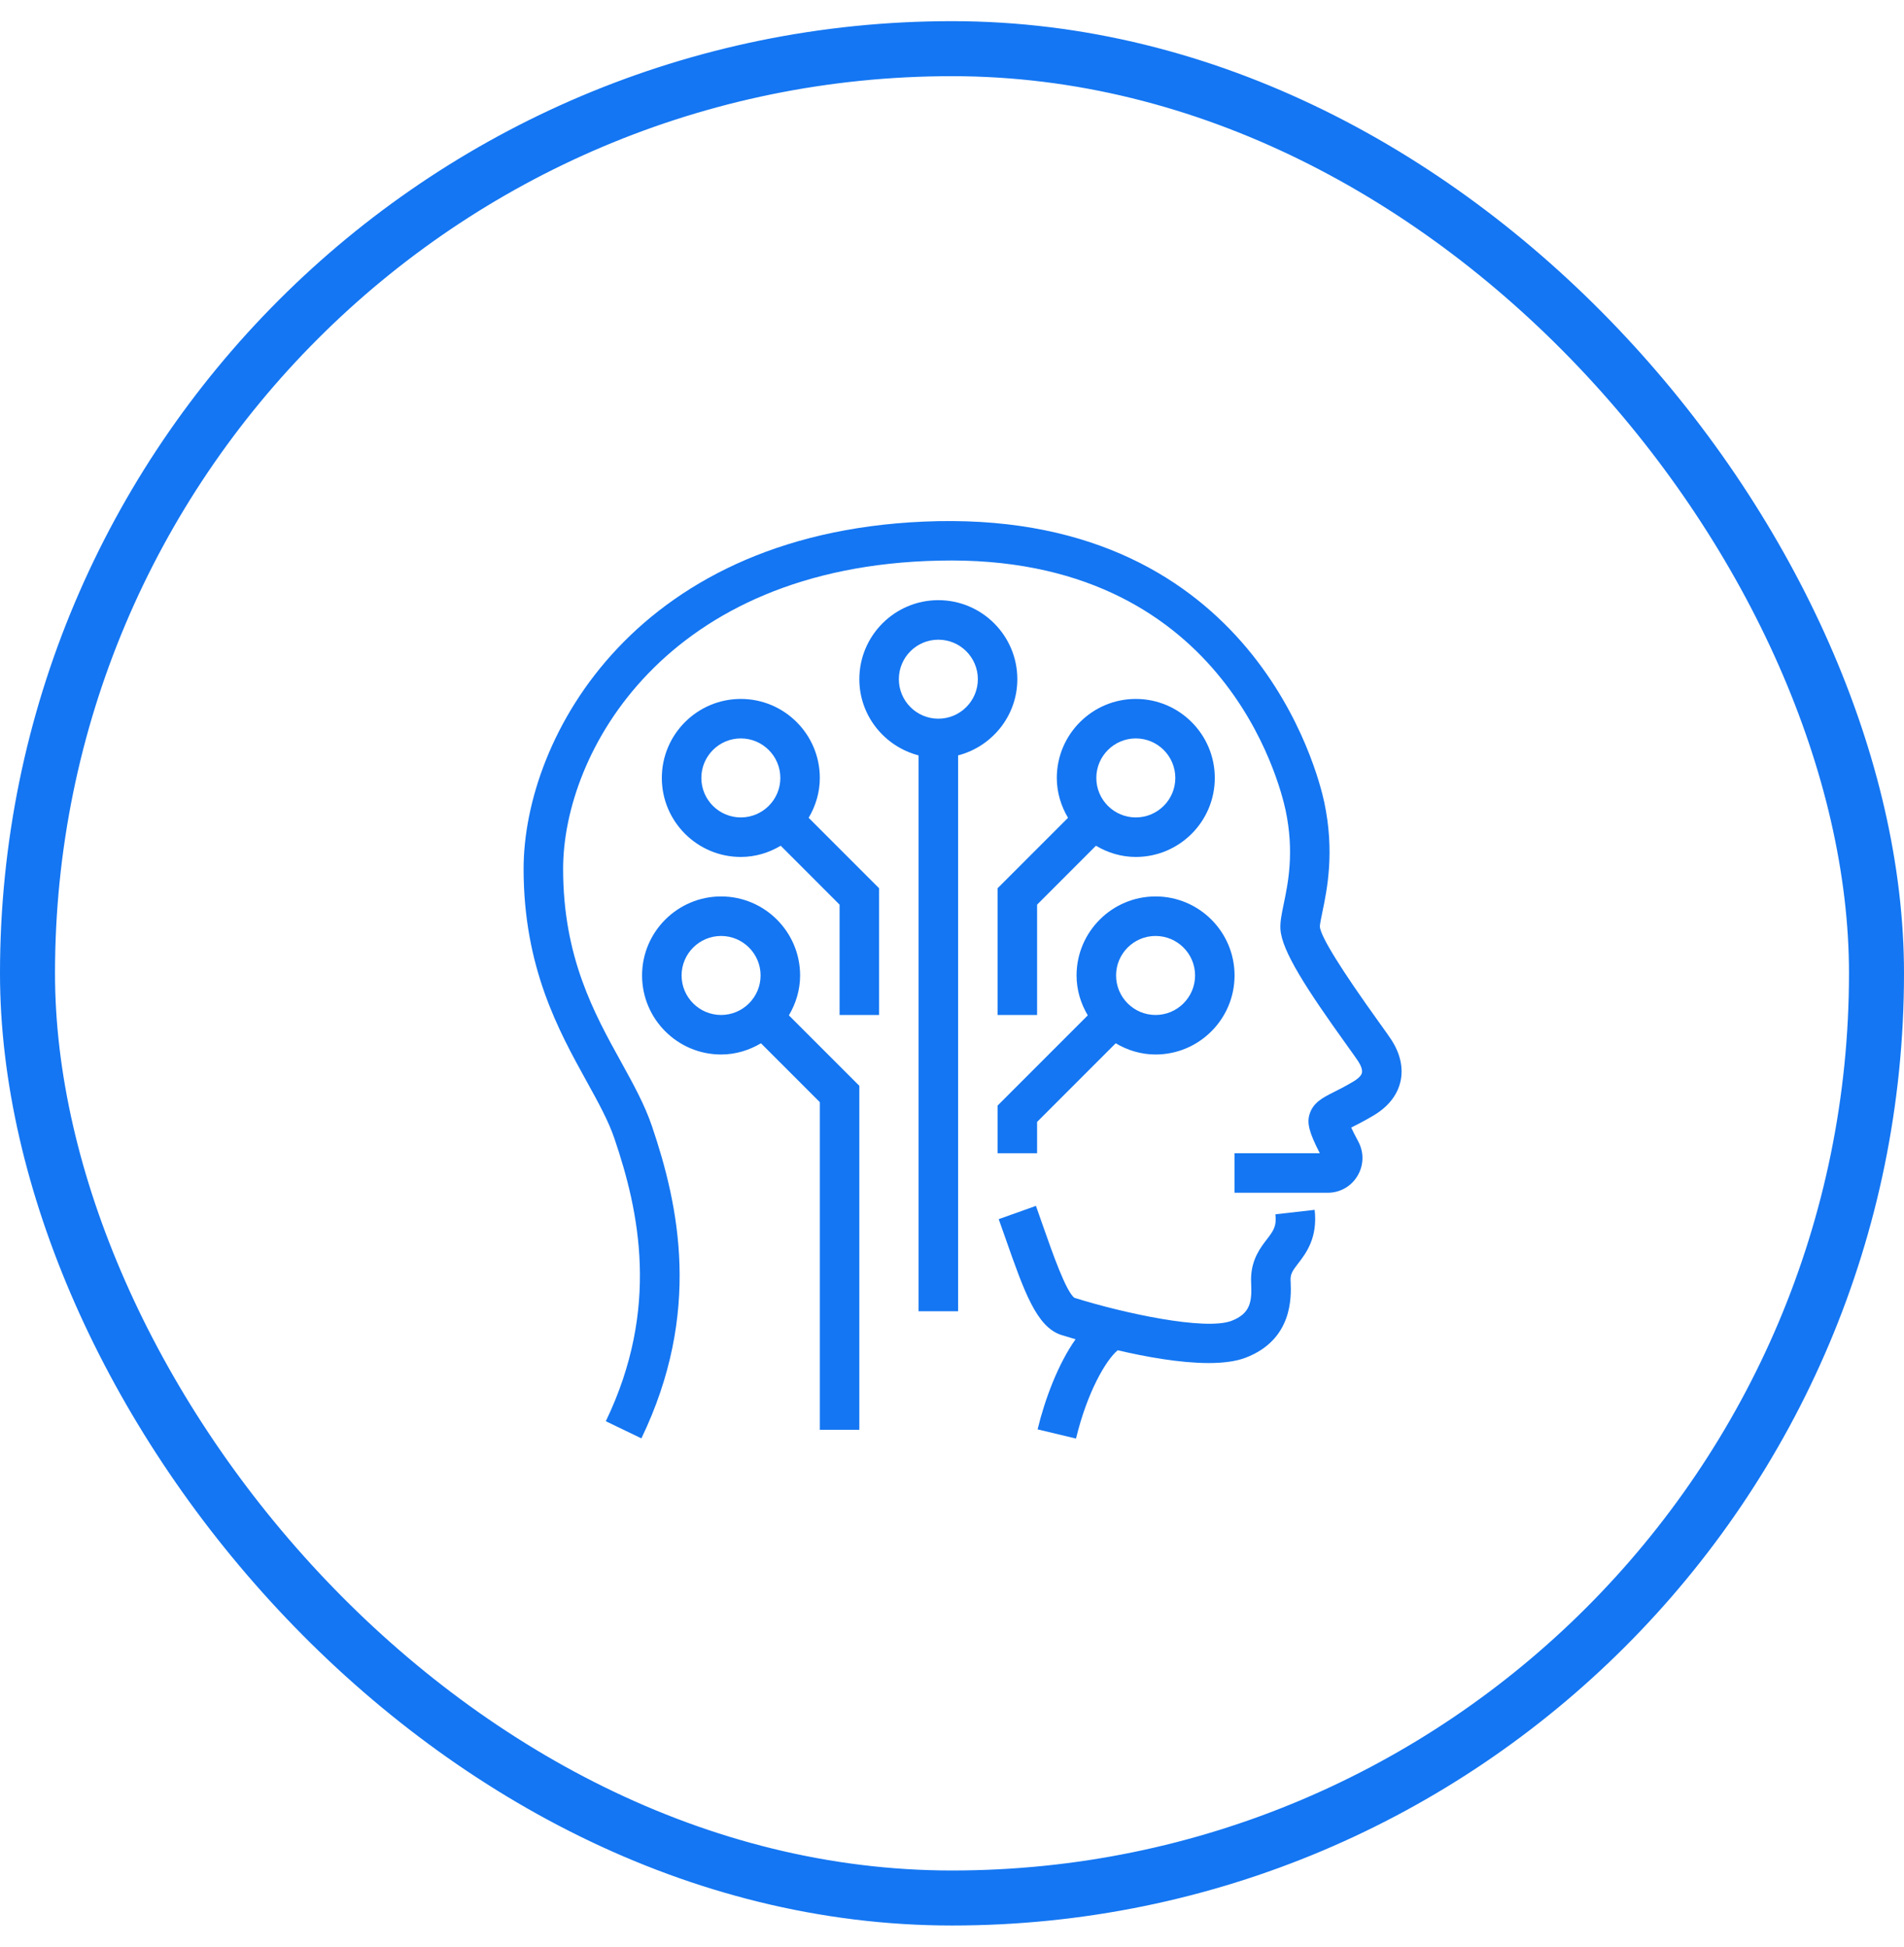 <svg width="45" height="46" viewBox="0 0 45 46" fill="none" xmlns="http://www.w3.org/2000/svg">
<rect x="0.65" y="1.15" width="43.7" height="43.7" rx="21.85" stroke="#1476F2" stroke-width="1.3"/>
<g clip-path="url(#clip0_57_1250)">
<path fill-rule="evenodd" clip-rule="evenodd" d="M32.886 24.574C32.838 24.5 32.736 24.356 32.602 24.17C31.696 22.909 31.222 22.145 31.194 21.901C31.192 21.849 31.227 21.682 31.255 21.547C31.364 21.02 31.548 20.135 31.298 18.956C31.15 18.259 29.622 12.169 22.167 12.315C15.033 12.466 12.375 17.435 12.375 20.531C12.375 22.855 13.2 24.349 13.863 25.549C14.14 26.051 14.38 26.484 14.523 26.908C15.103 28.614 15.604 30.914 14.318 33.584L15.159 33.989C16.591 31.015 16.044 28.482 15.407 26.607C15.237 26.105 14.967 25.616 14.681 25.098C14.037 23.934 13.309 22.614 13.309 20.531C13.309 17.788 15.719 13.385 22.187 13.248C28.909 13.085 30.253 18.53 30.385 19.149C30.594 20.137 30.442 20.872 30.341 21.357C30.291 21.598 30.251 21.788 30.263 21.963C30.297 22.471 30.868 23.357 31.844 24.715C31.965 24.884 32.059 25.014 32.102 25.081C32.172 25.189 32.203 25.288 32.188 25.353C32.168 25.438 32.055 25.516 31.989 25.555C31.787 25.675 31.628 25.755 31.509 25.814C31.262 25.939 31.028 26.057 30.947 26.341C30.888 26.548 30.943 26.765 31.193 27.251H29.178V28.185H31.38C31.671 28.185 31.934 28.036 32.083 27.787C32.233 27.537 32.24 27.233 32.103 26.976C32.025 26.831 31.972 26.724 31.935 26.645C32.068 26.578 32.242 26.49 32.465 26.358C32.893 26.104 33.045 25.788 33.097 25.567C33.172 25.246 33.099 24.903 32.886 24.574Z" fill="#1476F2"/>
<path fill-rule="evenodd" clip-rule="evenodd" d="M30.144 28.694C30.176 28.98 30.093 29.088 29.942 29.285C29.794 29.478 29.592 29.742 29.57 30.161C29.567 30.207 29.568 30.268 29.571 30.34C29.587 30.741 29.563 31.038 29.105 31.212C28.48 31.448 26.544 31.029 25.395 30.668C25.199 30.532 24.88 29.623 24.647 28.959L24.484 28.495L23.604 28.809L23.766 29.267C24.208 30.527 24.5 31.359 25.085 31.546C25.137 31.562 25.256 31.599 25.42 31.647C25.006 32.233 24.695 33.065 24.523 33.776L25.431 33.994C25.695 32.898 26.136 32.141 26.416 31.907C27.086 32.064 27.893 32.209 28.566 32.209C28.9 32.209 29.202 32.173 29.436 32.084C30.558 31.658 30.517 30.638 30.504 30.303C30.503 30.266 30.5 30.235 30.502 30.211C30.508 30.086 30.562 30.011 30.683 29.853C30.868 29.613 31.146 29.249 31.071 28.589L30.144 28.694ZM16.576 18.383C16.576 17.868 16.994 17.449 17.509 17.449C18.024 17.449 18.443 17.868 18.443 18.383C18.443 18.898 18.024 19.316 17.509 19.316C16.994 19.316 16.576 18.898 16.576 18.383ZM19.376 18.383C19.376 17.353 18.539 16.516 17.509 16.516C16.48 16.516 15.642 17.353 15.642 18.383C15.642 19.413 16.48 20.25 17.509 20.25C17.855 20.25 18.174 20.15 18.452 19.985L19.843 21.377V23.984H20.777V20.99L19.112 19.325C19.276 19.048 19.376 18.728 19.376 18.383Z" fill="#1476F2"/>
<path fill-rule="evenodd" clip-rule="evenodd" d="M22.177 16.983C21.662 16.983 21.244 16.564 21.244 16.049C21.244 15.534 21.662 15.116 22.177 15.116C22.692 15.116 23.111 15.534 23.111 16.049C23.111 16.564 22.692 16.983 22.177 16.983ZM24.044 16.049C24.044 15.02 23.207 14.182 22.177 14.182C21.147 14.182 20.31 15.02 20.31 16.049C20.31 16.916 20.907 17.641 21.71 17.85V30.985H22.644V17.85C23.447 17.641 24.044 16.916 24.044 16.049Z" fill="#1476F2"/>
<path fill-rule="evenodd" clip-rule="evenodd" d="M26.844 17.449C27.359 17.449 27.778 17.868 27.778 18.383C27.778 18.898 27.359 19.316 26.844 19.316C26.33 19.316 25.911 18.898 25.911 18.383C25.911 17.868 26.33 17.449 26.844 17.449ZM23.577 23.984H24.511V21.377L25.902 19.985C26.18 20.15 26.499 20.25 26.844 20.25C27.874 20.25 28.711 19.413 28.711 18.383C28.711 17.353 27.874 16.516 26.844 16.516C25.815 16.516 24.977 17.353 24.977 18.383C24.977 18.728 25.078 19.048 25.242 19.325L23.577 20.99V23.984ZM16.109 23.05C16.109 22.536 16.528 22.117 17.043 22.117C17.557 22.117 17.976 22.536 17.976 23.05C17.976 23.565 17.557 23.984 17.043 23.984C16.528 23.984 16.109 23.565 16.109 23.05ZM18.91 23.05C18.91 22.021 18.072 21.183 17.043 21.183C16.013 21.183 15.175 22.021 15.175 23.05C15.175 24.08 16.013 24.918 17.043 24.918C17.388 24.918 17.707 24.817 17.985 24.653L19.376 26.044V33.786H20.31V25.658L18.645 23.993C18.809 23.715 18.91 23.396 18.91 23.05Z" fill="#1476F2"/>
<path fill-rule="evenodd" clip-rule="evenodd" d="M27.311 22.117C27.826 22.117 28.245 22.536 28.245 23.05C28.245 23.565 27.826 23.984 27.311 23.984C26.796 23.984 26.378 23.565 26.378 23.05C26.378 22.536 26.796 22.117 27.311 22.117ZM24.511 26.511L26.369 24.653C26.646 24.817 26.966 24.918 27.311 24.918C28.341 24.918 29.178 24.08 29.178 23.05C29.178 22.021 28.341 21.183 27.311 21.183C26.282 21.183 25.444 22.021 25.444 23.05C25.444 23.396 25.544 23.715 25.709 23.993L23.577 26.125V27.251H24.511V26.511Z" fill="#1476F2"/>
</g>
<defs>
<clipPath id="clip0_57_1250">
<rect width="22.5" height="22.5" fill="white" transform="translate(11.25 11.75)"/>
</clipPath>
</defs>
</svg>
